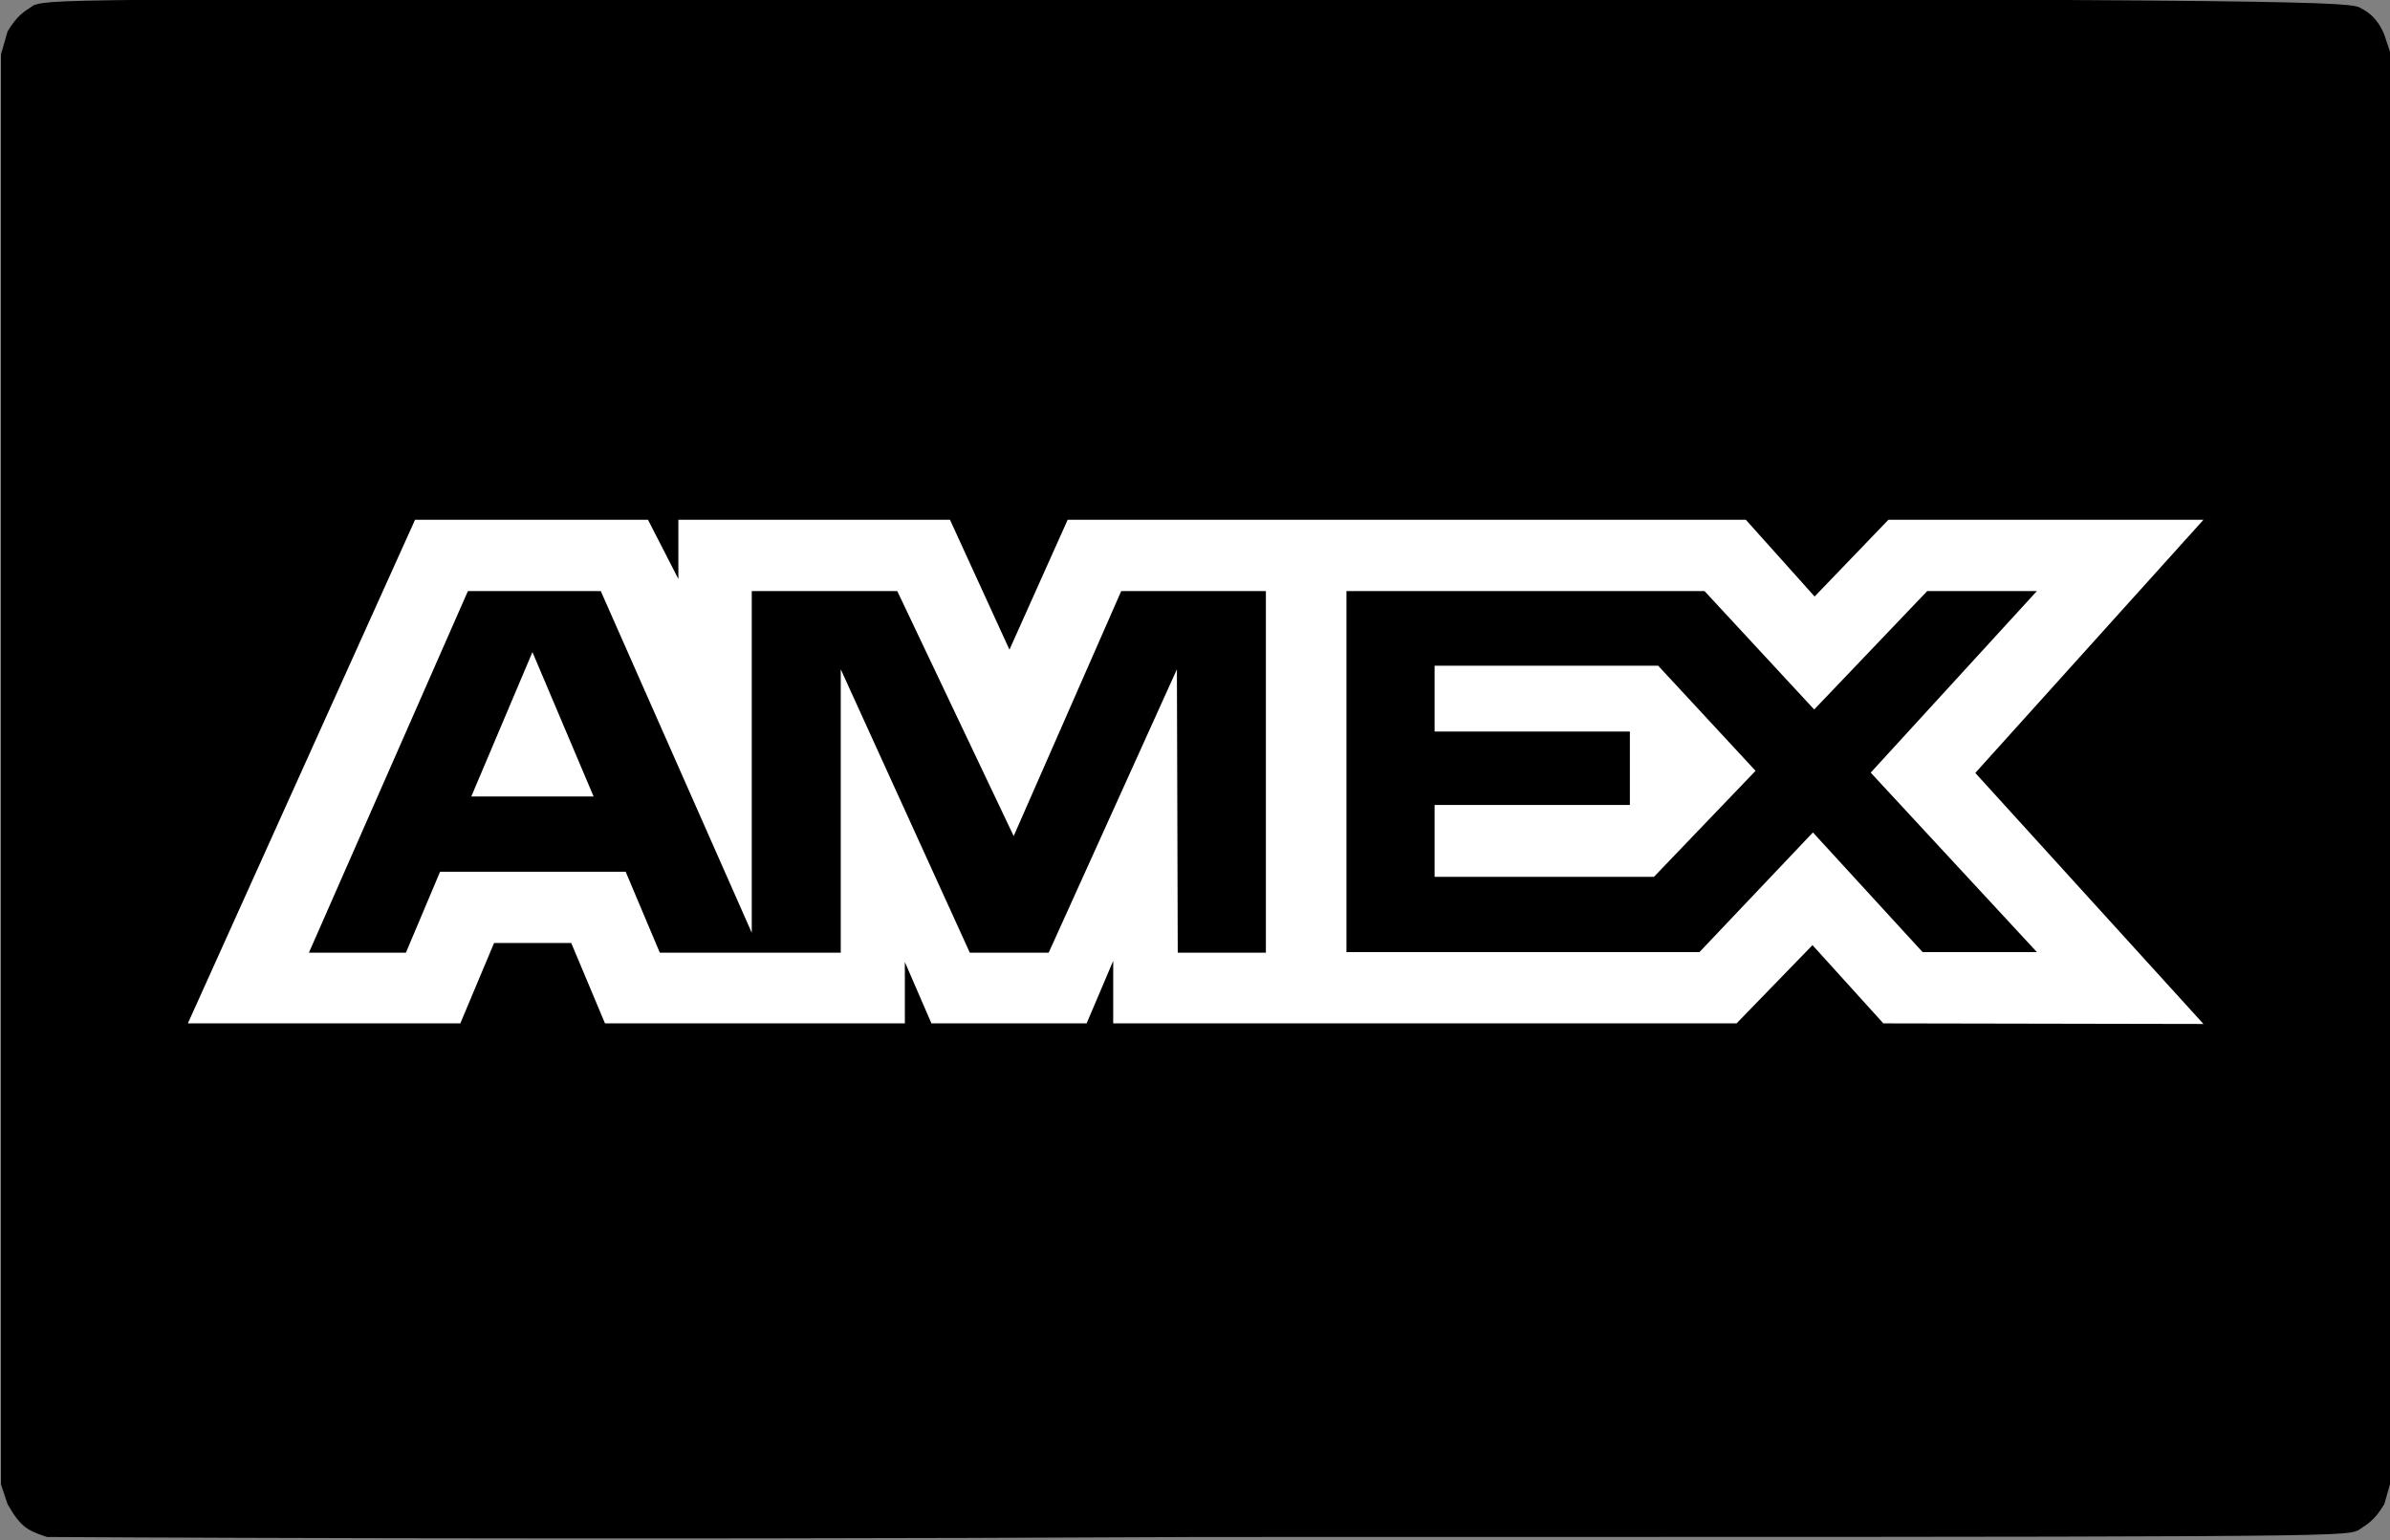 <?xml version="1.0" encoding="utf-8"?>
<!-- Generator: Adobe Illustrator 27.7.0, SVG Export Plug-In . SVG Version: 6.00 Build 0)  -->
<svg version="1.1" id="Capa_1" xmlns="http://www.w3.org/2000/svg" xmlns:xlink="http://www.w3.org/1999/xlink" x="0px" y="0px"
	 viewBox="0 0 79.9 51.5" style="enable-background:new 0 0 79.9 51.5;" xml:space="preserve">
<rect x="0" y="0" width="79.9" height="51.5" fill="#808080" stroke="none"/>
<style type="text/css">
	.st0{fill:#FFFFFF;}
</style>
<g id="Layer1" transform="matrix(1.099, 0, 0, 1.099, -4.913, -4.992)">
	<g id="Shape1">
		<path id="shapePath1" d="M5.9,51.3c-0.6-0.2-0.8-0.3-1.2-1l-0.2-0.6V27.9V6.2l0.2-0.7C5,5,5.2,4.9,5.5,4.7c0.6-0.2,1-0.2,35.5-0.2
			c34.6,0,35,0.1,35.3,0.3c0.2,0.1,0.5,0.3,0.7,0.8l0.2,0.6v21.7v21.7L77,50.3c-0.3,0.5-0.5,0.6-0.8,0.8c-0.5,0.2-1,0.2-35.2,0.2
			C21.8,51.4,6,51.3,5.9,51.3"/>
	</g>
</g>
<g transform="matrix(0.141, 0, 0, 0.101, 43.307, 43.133)">
	<path class="st0" d="M-208.7-255.1l-53.9,166.8h64.6l8-26.6h18.3l8,26.6h71.1v-20.3l6.3,20.3h36.8l6.3-20.7v20.7h147.8l18-25.9
		l16.8,25.9l75.9,0.2l-54.1-83.1l54.1-83.8h-74.7l-17.5,25.4l-16.3-25.4H-54l-13.8,43l-14.1-43h-64.4v19.6l-7.2-19.6H-208.7z
		 M-196.2-231.4h31.5l35.8,113.1v-113.1h34.5l27.6,81.1l25.5-81.1H-7v119.7h-20.9l-0.2-93.8l-30.4,93.8h-18.7l-30.6-93.8v93.8h-42.9
		l-8.1-26.8h-44l-8.1,26.8h-23L-196.2-231.4z M12.1-231.4H97l26,39.2l26.8-39.2h26l-39.4,60.1l39.4,59.4h-27.1l-26-39.6l-26.9,39.6
		H12.1V-231.4z M-180.9-211.2l-14.5,47.8h29L-180.9-211.2z M33-206.7v21.8h46.3v24.3H33v23.8H85l24.1-35.1L86-206.7L33-206.7
		L33-206.7z"/>
</g>
</svg>
